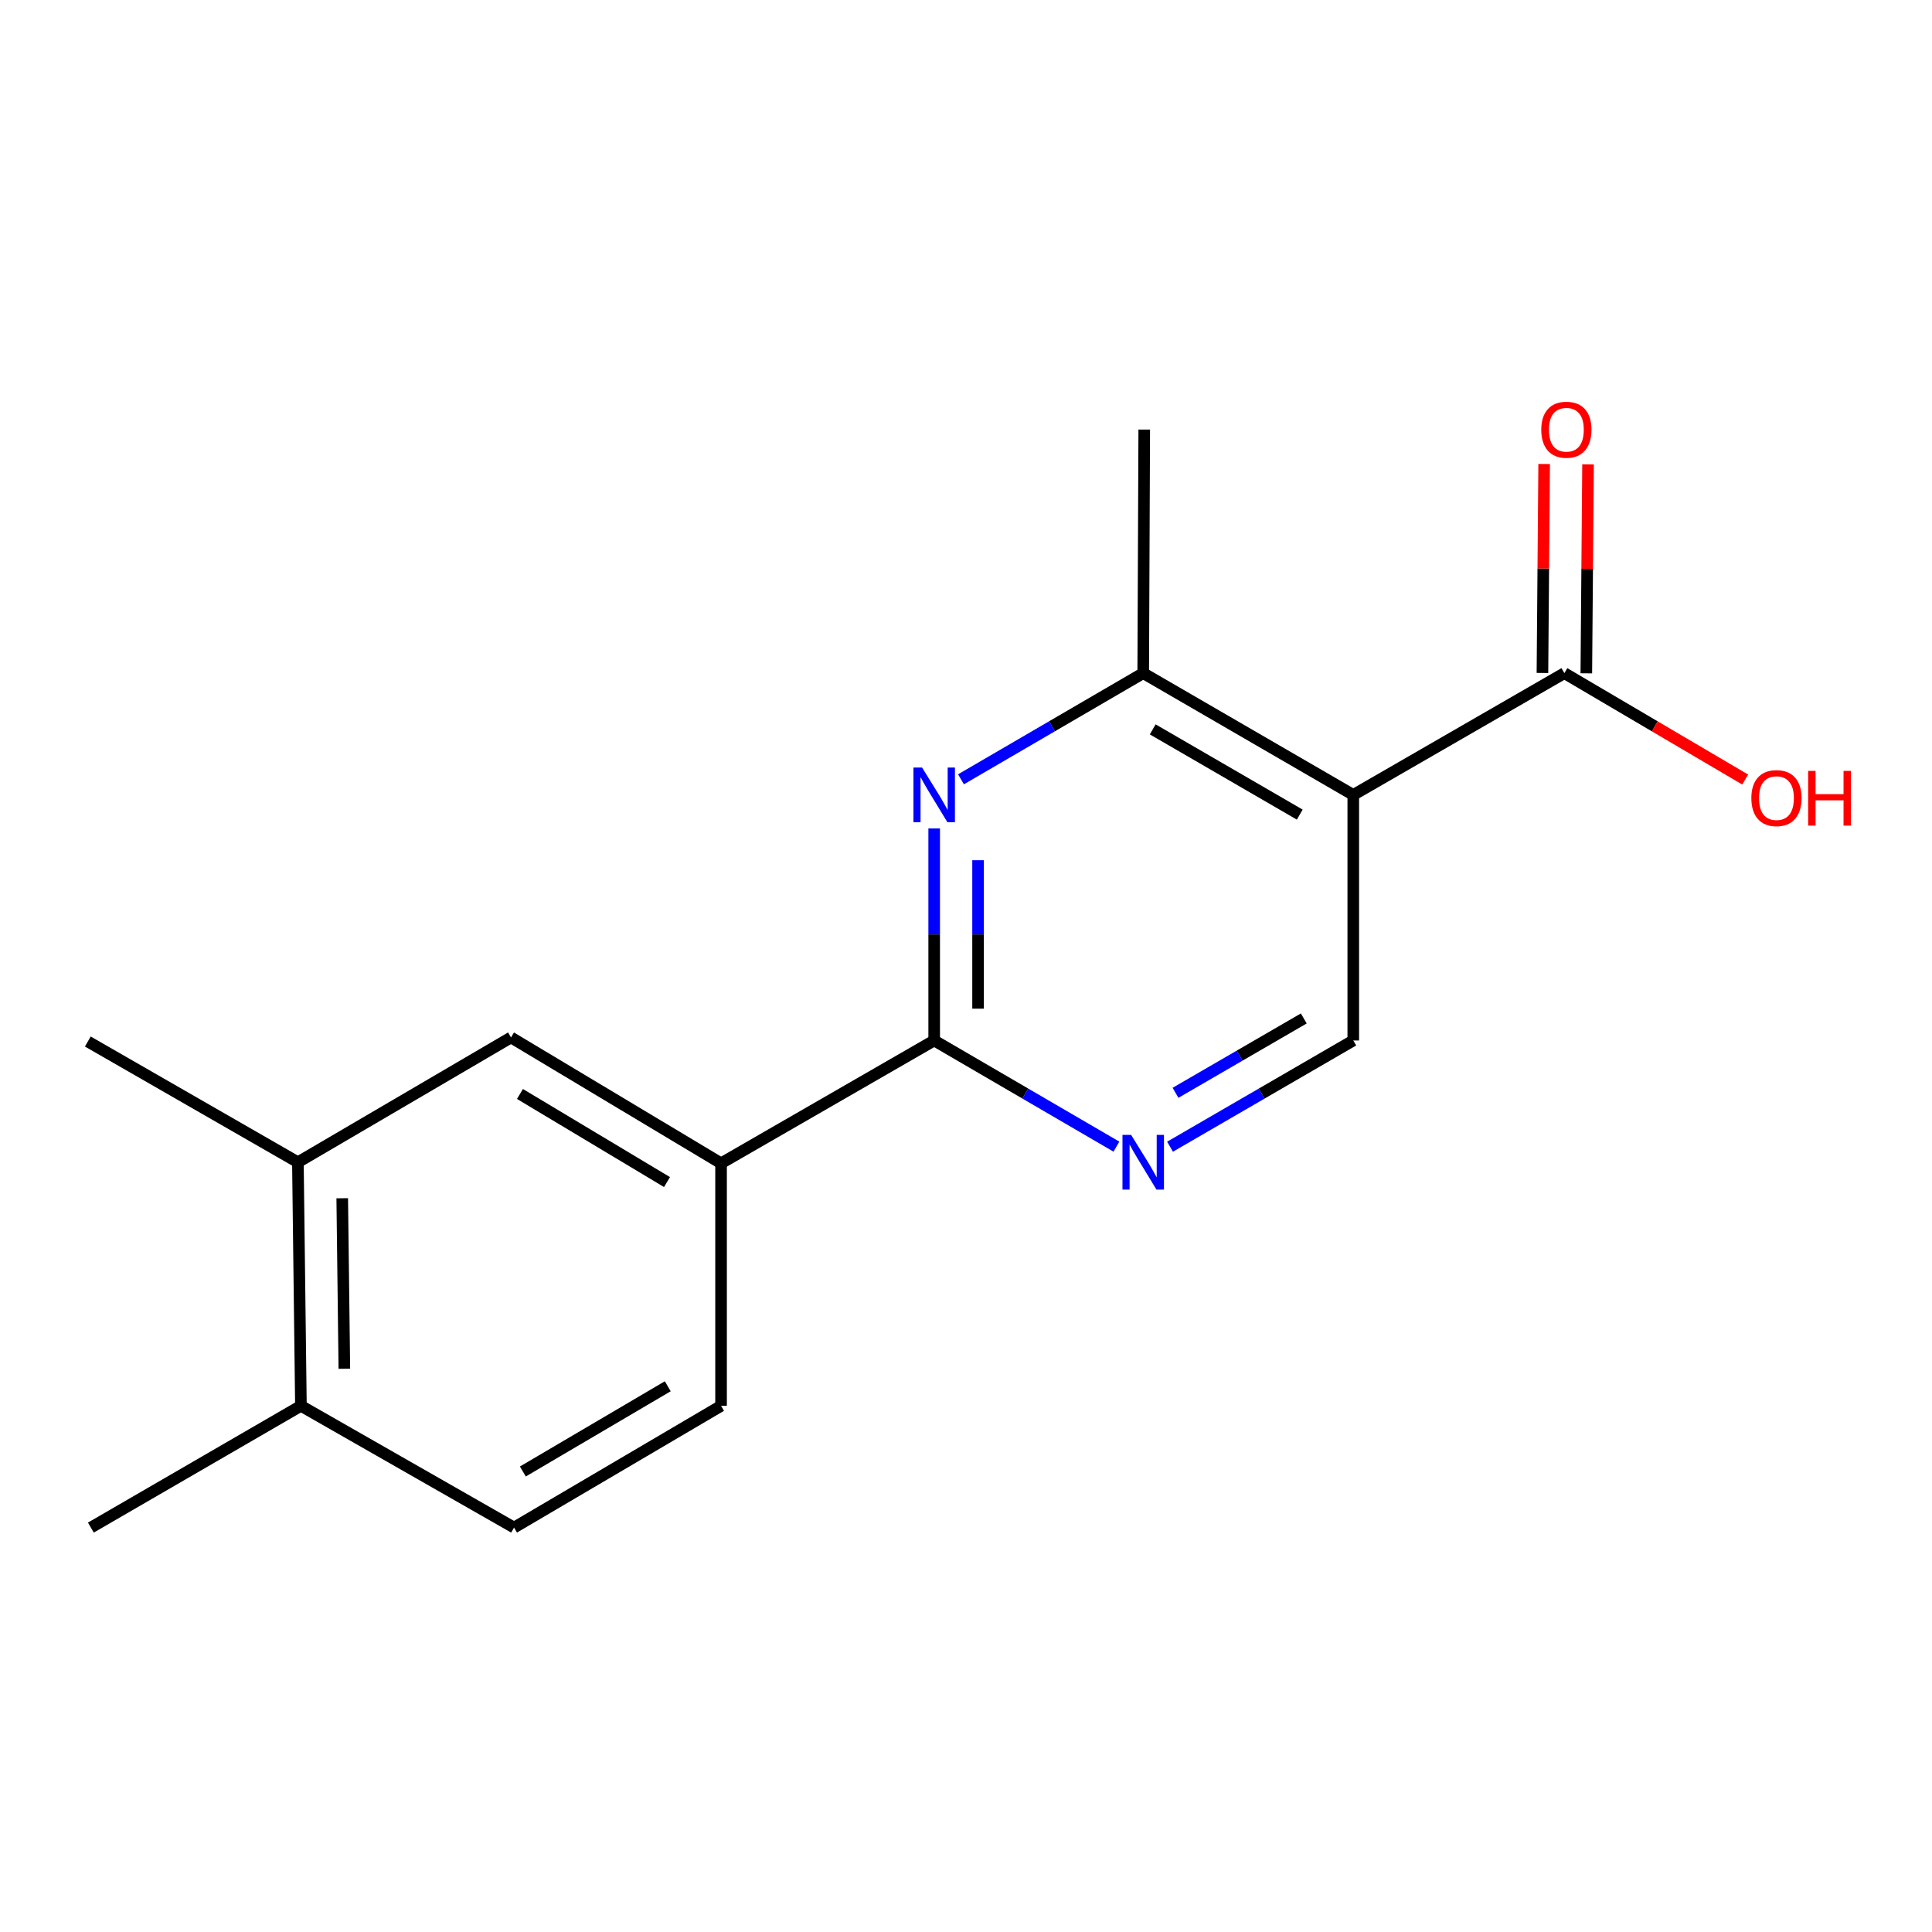 <?xml version='1.0' encoding='iso-8859-1'?>
<svg version='1.1' baseProfile='full'
              xmlns='http://www.w3.org/2000/svg'
                      xmlns:rdkit='http://www.rdkit.org/xml'
                      xmlns:xlink='http://www.w3.org/1999/xlink'
                  xml:space='preserve'
width='1000px' height='1000px' viewBox='0 0 1000 1000'>
<!-- END OF HEADER -->
<rect style='opacity:1.0;fill:#FFFFFF;stroke:none' width='1000' height='1000' x='0' y='0'> </rect>
<path class='bond-2' d='M 700.453,411.45 L 591.728,348.419' style='fill:none;fill-rule:evenodd;stroke:#000000;stroke-width:6px;stroke-linecap:butt;stroke-linejoin:miter;stroke-opacity:1' />
<path class='bond-2' d='M 672.752,421.646 L 596.645,377.524' style='fill:none;fill-rule:evenodd;stroke:#000000;stroke-width:6px;stroke-linecap:butt;stroke-linejoin:miter;stroke-opacity:1' />
<path class='bond-4' d='M 700.453,411.45 L 809.721,348.419' style='fill:none;fill-rule:evenodd;stroke:#000000;stroke-width:6px;stroke-linecap:butt;stroke-linejoin:miter;stroke-opacity:1' />
<path class='bond-5' d='M 700.453,411.45 L 700.453,538.548' style='fill:none;fill-rule:evenodd;stroke:#000000;stroke-width:6px;stroke-linecap:butt;stroke-linejoin:miter;stroke-opacity:1' />
<path class='bond-0' d='M 497.404,403.37 L 544.566,375.894' style='fill:none;fill-rule:evenodd;stroke:#0000FF;stroke-width:6px;stroke-linecap:butt;stroke-linejoin:miter;stroke-opacity:1' />
<path class='bond-0' d='M 544.566,375.894 L 591.728,348.419' style='fill:none;fill-rule:evenodd;stroke:#000000;stroke-width:6px;stroke-linecap:butt;stroke-linejoin:miter;stroke-opacity:1' />
<path class='bond-17' d='M 483.534,428.788 L 483.534,483.668' style='fill:none;fill-rule:evenodd;stroke:#0000FF;stroke-width:6px;stroke-linecap:butt;stroke-linejoin:miter;stroke-opacity:1' />
<path class='bond-17' d='M 483.534,483.668 L 483.534,538.548' style='fill:none;fill-rule:evenodd;stroke:#000000;stroke-width:6px;stroke-linecap:butt;stroke-linejoin:miter;stroke-opacity:1' />
<path class='bond-17' d='M 506.248,445.252 L 506.248,483.668' style='fill:none;fill-rule:evenodd;stroke:#0000FF;stroke-width:6px;stroke-linecap:butt;stroke-linejoin:miter;stroke-opacity:1' />
<path class='bond-17' d='M 506.248,483.668 L 506.248,522.084' style='fill:none;fill-rule:evenodd;stroke:#000000;stroke-width:6px;stroke-linecap:butt;stroke-linejoin:miter;stroke-opacity:1' />
<path class='bond-1' d='M 483.534,538.548 L 530.696,566.024' style='fill:none;fill-rule:evenodd;stroke:#000000;stroke-width:6px;stroke-linecap:butt;stroke-linejoin:miter;stroke-opacity:1' />
<path class='bond-1' d='M 530.696,566.024 L 577.858,593.499' style='fill:none;fill-rule:evenodd;stroke:#0000FF;stroke-width:6px;stroke-linecap:butt;stroke-linejoin:miter;stroke-opacity:1' />
<path class='bond-6' d='M 483.534,538.548 L 373.219,602.122' style='fill:none;fill-rule:evenodd;stroke:#000000;stroke-width:6px;stroke-linecap:butt;stroke-linejoin:miter;stroke-opacity:1' />
<path class='bond-14' d='M 591.728,348.419 L 592.258,222.343' style='fill:none;fill-rule:evenodd;stroke:#000000;stroke-width:6px;stroke-linecap:butt;stroke-linejoin:miter;stroke-opacity:1' />
<path class='bond-3' d='M 605.61,593.532 L 653.032,566.04' style='fill:none;fill-rule:evenodd;stroke:#0000FF;stroke-width:6px;stroke-linecap:butt;stroke-linejoin:miter;stroke-opacity:1' />
<path class='bond-3' d='M 653.032,566.04 L 700.453,538.548' style='fill:none;fill-rule:evenodd;stroke:#000000;stroke-width:6px;stroke-linecap:butt;stroke-linejoin:miter;stroke-opacity:1' />
<path class='bond-3' d='M 608.445,565.634 L 641.64,546.389' style='fill:none;fill-rule:evenodd;stroke:#0000FF;stroke-width:6px;stroke-linecap:butt;stroke-linejoin:miter;stroke-opacity:1' />
<path class='bond-3' d='M 641.64,546.389 L 674.835,527.145' style='fill:none;fill-rule:evenodd;stroke:#000000;stroke-width:6px;stroke-linecap:butt;stroke-linejoin:miter;stroke-opacity:1' />
<path class='bond-10' d='M 821.077,348.512 L 821.521,294.43' style='fill:none;fill-rule:evenodd;stroke:#000000;stroke-width:6px;stroke-linecap:butt;stroke-linejoin:miter;stroke-opacity:1' />
<path class='bond-10' d='M 821.521,294.43 L 821.965,240.348' style='fill:none;fill-rule:evenodd;stroke:#FF0000;stroke-width:6px;stroke-linecap:butt;stroke-linejoin:miter;stroke-opacity:1' />
<path class='bond-10' d='M 798.364,348.325 L 798.808,294.244' style='fill:none;fill-rule:evenodd;stroke:#000000;stroke-width:6px;stroke-linecap:butt;stroke-linejoin:miter;stroke-opacity:1' />
<path class='bond-10' d='M 798.808,294.244 L 799.252,240.162' style='fill:none;fill-rule:evenodd;stroke:#FF0000;stroke-width:6px;stroke-linecap:butt;stroke-linejoin:miter;stroke-opacity:1' />
<path class='bond-13' d='M 809.721,348.419 L 856.515,375.955' style='fill:none;fill-rule:evenodd;stroke:#000000;stroke-width:6px;stroke-linecap:butt;stroke-linejoin:miter;stroke-opacity:1' />
<path class='bond-13' d='M 856.515,375.955 L 903.309,403.491' style='fill:none;fill-rule:evenodd;stroke:#FF0000;stroke-width:6px;stroke-linecap:butt;stroke-linejoin:miter;stroke-opacity:1' />
<path class='bond-7' d='M 373.219,602.122 L 264.494,536.983' style='fill:none;fill-rule:evenodd;stroke:#000000;stroke-width:6px;stroke-linecap:butt;stroke-linejoin:miter;stroke-opacity:1' />
<path class='bond-7' d='M 345.237,611.836 L 269.129,566.239' style='fill:none;fill-rule:evenodd;stroke:#000000;stroke-width:6px;stroke-linecap:butt;stroke-linejoin:miter;stroke-opacity:1' />
<path class='bond-11' d='M 373.219,602.122 L 373.219,727.656' style='fill:none;fill-rule:evenodd;stroke:#000000;stroke-width:6px;stroke-linecap:butt;stroke-linejoin:miter;stroke-opacity:1' />
<path class='bond-8' d='M 264.494,536.983 L 154.192,601.58' style='fill:none;fill-rule:evenodd;stroke:#000000;stroke-width:6px;stroke-linecap:butt;stroke-linejoin:miter;stroke-opacity:1' />
<path class='bond-15' d='M 154.192,601.58 L 45.455,539.091' style='fill:none;fill-rule:evenodd;stroke:#000000;stroke-width:6px;stroke-linecap:butt;stroke-linejoin:miter;stroke-opacity:1' />
<path class='bond-18' d='M 154.192,601.58 L 155.757,727.656' style='fill:none;fill-rule:evenodd;stroke:#000000;stroke-width:6px;stroke-linecap:butt;stroke-linejoin:miter;stroke-opacity:1' />
<path class='bond-18' d='M 177.139,620.209 L 178.234,708.462' style='fill:none;fill-rule:evenodd;stroke:#000000;stroke-width:6px;stroke-linecap:butt;stroke-linejoin:miter;stroke-opacity:1' />
<path class='bond-9' d='M 155.757,727.656 L 266.071,790.675' style='fill:none;fill-rule:evenodd;stroke:#000000;stroke-width:6px;stroke-linecap:butt;stroke-linejoin:miter;stroke-opacity:1' />
<path class='bond-16' d='M 155.757,727.656 L 47.032,790.675' style='fill:none;fill-rule:evenodd;stroke:#000000;stroke-width:6px;stroke-linecap:butt;stroke-linejoin:miter;stroke-opacity:1' />
<path class='bond-12' d='M 373.219,727.656 L 266.071,790.675' style='fill:none;fill-rule:evenodd;stroke:#000000;stroke-width:6px;stroke-linecap:butt;stroke-linejoin:miter;stroke-opacity:1' />
<path class='bond-12' d='M 345.631,717.53 L 270.628,761.643' style='fill:none;fill-rule:evenodd;stroke:#000000;stroke-width:6px;stroke-linecap:butt;stroke-linejoin:miter;stroke-opacity:1' />
<path  class='atom-1' d='M 477.274 397.29
L 486.554 412.29
Q 487.474 413.77, 488.954 416.45
Q 490.434 419.13, 490.514 419.29
L 490.514 397.29
L 494.274 397.29
L 494.274 425.61
L 490.394 425.61
L 480.434 409.21
Q 479.274 407.29, 478.034 405.09
Q 476.834 402.89, 476.474 402.21
L 476.474 425.61
L 472.794 425.61
L 472.794 397.29
L 477.274 397.29
' fill='#0000FF'/>
<path  class='atom-4' d='M 585.468 587.42
L 594.748 602.42
Q 595.668 603.9, 597.148 606.58
Q 598.628 609.26, 598.708 609.42
L 598.708 587.42
L 602.468 587.42
L 602.468 615.74
L 598.588 615.74
L 588.628 599.34
Q 587.468 597.42, 586.228 595.22
Q 585.028 593.02, 584.668 592.34
L 584.668 615.74
L 580.988 615.74
L 580.988 587.42
L 585.468 587.42
' fill='#0000FF'/>
<path  class='atom-11' d='M 797.755 222.423
Q 797.755 215.623, 801.115 211.823
Q 804.475 208.023, 810.755 208.023
Q 817.035 208.023, 820.395 211.823
Q 823.755 215.623, 823.755 222.423
Q 823.755 229.303, 820.355 233.223
Q 816.955 237.103, 810.755 237.103
Q 804.515 237.103, 801.115 233.223
Q 797.755 229.343, 797.755 222.423
M 810.755 233.903
Q 815.075 233.903, 817.395 231.023
Q 819.755 228.103, 819.755 222.423
Q 819.755 216.863, 817.395 214.063
Q 815.075 211.223, 810.755 211.223
Q 806.435 211.223, 804.075 214.023
Q 801.755 216.823, 801.755 222.423
Q 801.755 228.143, 804.075 231.023
Q 806.435 233.903, 810.755 233.903
' fill='#FF0000'/>
<path  class='atom-14' d='M 906.493 413.095
Q 906.493 406.295, 909.853 402.495
Q 913.213 398.695, 919.493 398.695
Q 925.773 398.695, 929.133 402.495
Q 932.493 406.295, 932.493 413.095
Q 932.493 419.975, 929.093 423.895
Q 925.693 427.775, 919.493 427.775
Q 913.253 427.775, 909.853 423.895
Q 906.493 420.015, 906.493 413.095
M 919.493 424.575
Q 923.813 424.575, 926.133 421.695
Q 928.493 418.775, 928.493 413.095
Q 928.493 407.535, 926.133 404.735
Q 923.813 401.895, 919.493 401.895
Q 915.173 401.895, 912.813 404.695
Q 910.493 407.495, 910.493 413.095
Q 910.493 418.815, 912.813 421.695
Q 915.173 424.575, 919.493 424.575
' fill='#FF0000'/>
<path  class='atom-14' d='M 935.893 399.015
L 939.733 399.015
L 939.733 411.055
L 954.213 411.055
L 954.213 399.015
L 958.053 399.015
L 958.053 427.335
L 954.213 427.335
L 954.213 414.255
L 939.733 414.255
L 939.733 427.335
L 935.893 427.335
L 935.893 399.015
' fill='#FF0000'/>
</svg>
